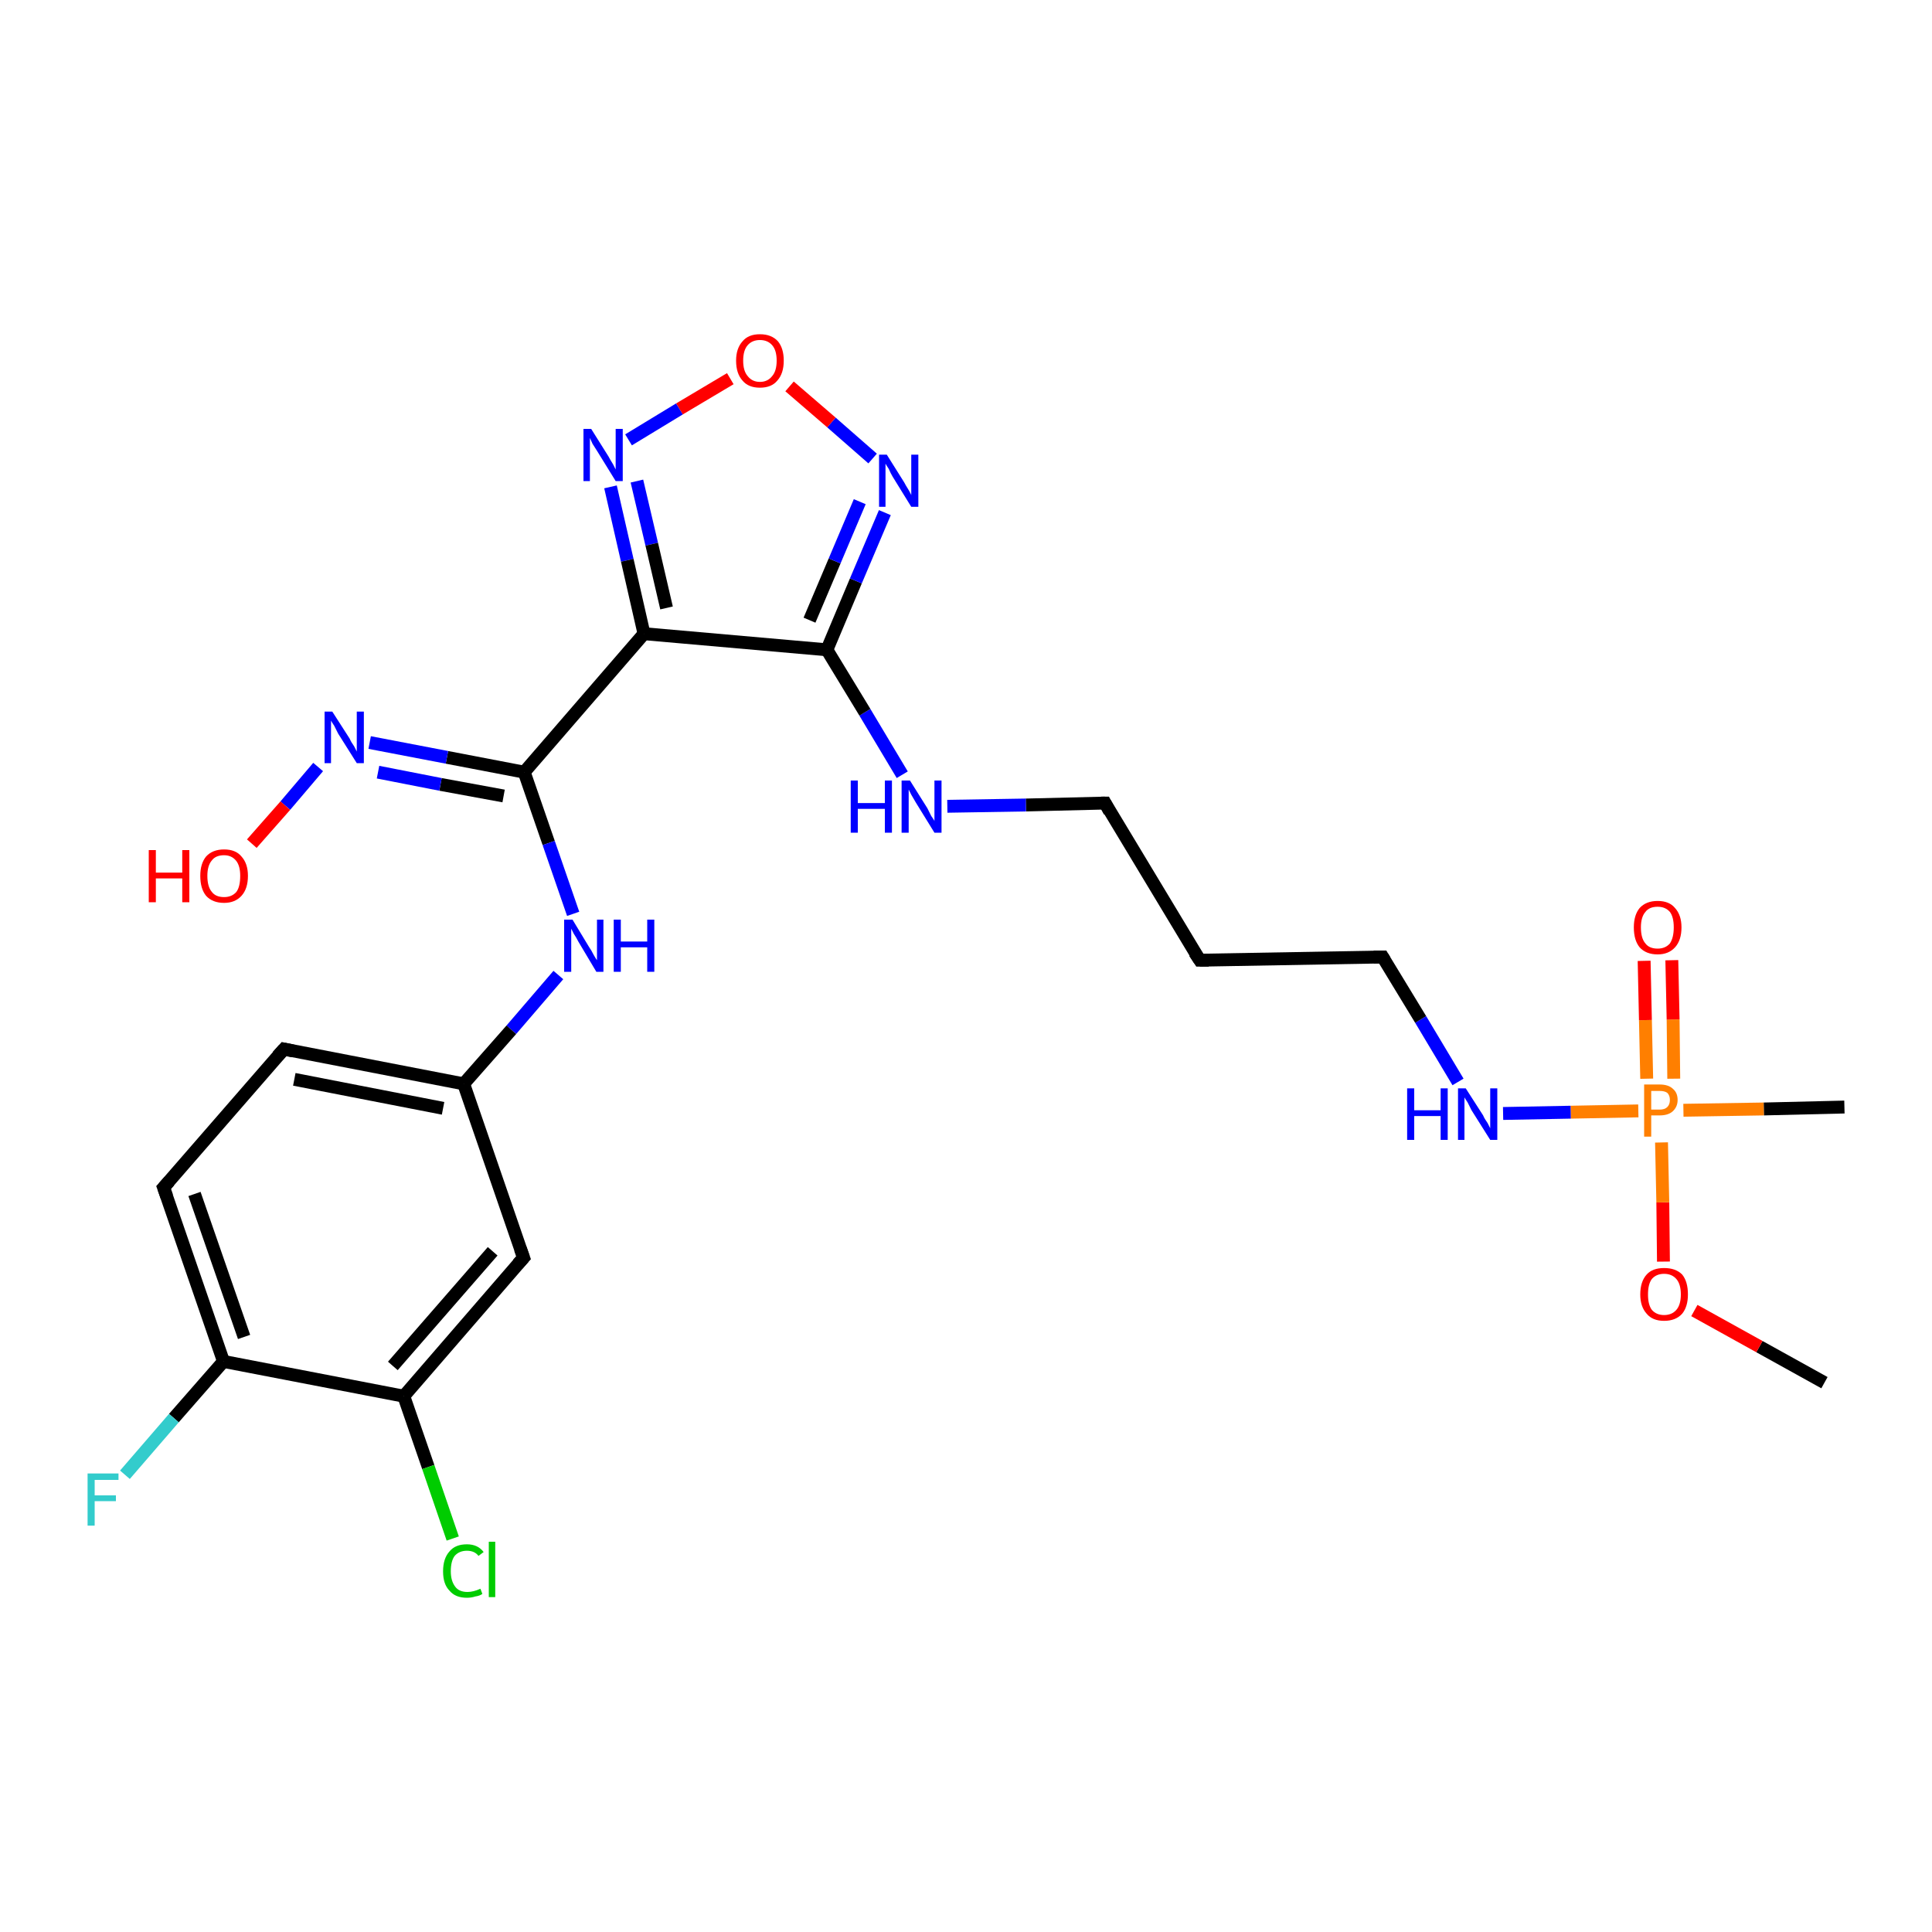 <?xml version='1.0' encoding='iso-8859-1'?>
<svg version='1.1' baseProfile='full'
              xmlns='http://www.w3.org/2000/svg'
                      xmlns:rdkit='http://www.rdkit.org/xml'
                      xmlns:xlink='http://www.w3.org/1999/xlink'
                  xml:space='preserve'
width='300px' height='300px' viewBox='0 0 300 300'>
<!-- END OF HEADER -->
<rect style='opacity:1.0;fill:#FFFFFF;stroke:none' width='300.0' height='300.0' x='0.0' y='0.0'> </rect>
<path class='bond-0 atom-0 atom-1' d='M 283.3,214.7 L 273.2,209.1' style='fill:none;fill-rule:evenodd;stroke:#000000;stroke-width:2.0px;stroke-linecap:butt;stroke-linejoin:miter;stroke-opacity:1' />
<path class='bond-0 atom-0 atom-1' d='M 273.2,209.1 L 263.1,203.5' style='fill:none;fill-rule:evenodd;stroke:#FF0000;stroke-width:2.0px;stroke-linecap:butt;stroke-linejoin:miter;stroke-opacity:1' />
<path class='bond-1 atom-1 atom-2' d='M 258.3,195.9 L 258.2,186.7' style='fill:none;fill-rule:evenodd;stroke:#FF0000;stroke-width:2.0px;stroke-linecap:butt;stroke-linejoin:miter;stroke-opacity:1' />
<path class='bond-1 atom-1 atom-2' d='M 258.2,186.7 L 258.0,177.4' style='fill:none;fill-rule:evenodd;stroke:#FF7F00;stroke-width:2.0px;stroke-linecap:butt;stroke-linejoin:miter;stroke-opacity:1' />
<path class='bond-2 atom-2 atom-3' d='M 261.4,172.4 L 273.9,172.2' style='fill:none;fill-rule:evenodd;stroke:#FF7F00;stroke-width:2.0px;stroke-linecap:butt;stroke-linejoin:miter;stroke-opacity:1' />
<path class='bond-2 atom-2 atom-3' d='M 273.9,172.2 L 286.4,171.9' style='fill:none;fill-rule:evenodd;stroke:#000000;stroke-width:2.0px;stroke-linecap:butt;stroke-linejoin:miter;stroke-opacity:1' />
<path class='bond-3 atom-2 atom-4' d='M 259.9,167.5 L 259.8,158.3' style='fill:none;fill-rule:evenodd;stroke:#FF7F00;stroke-width:2.0px;stroke-linecap:butt;stroke-linejoin:miter;stroke-opacity:1' />
<path class='bond-3 atom-2 atom-4' d='M 259.8,158.3 L 259.6,149.1' style='fill:none;fill-rule:evenodd;stroke:#FF0000;stroke-width:2.0px;stroke-linecap:butt;stroke-linejoin:miter;stroke-opacity:1' />
<path class='bond-3 atom-2 atom-4' d='M 255.7,167.5 L 255.5,158.4' style='fill:none;fill-rule:evenodd;stroke:#FF7F00;stroke-width:2.0px;stroke-linecap:butt;stroke-linejoin:miter;stroke-opacity:1' />
<path class='bond-3 atom-2 atom-4' d='M 255.5,158.4 L 255.3,149.2' style='fill:none;fill-rule:evenodd;stroke:#FF0000;stroke-width:2.0px;stroke-linecap:butt;stroke-linejoin:miter;stroke-opacity:1' />
<path class='bond-4 atom-2 atom-5' d='M 254.4,172.5 L 243.9,172.7' style='fill:none;fill-rule:evenodd;stroke:#FF7F00;stroke-width:2.0px;stroke-linecap:butt;stroke-linejoin:miter;stroke-opacity:1' />
<path class='bond-4 atom-2 atom-5' d='M 243.9,172.7 L 233.4,172.9' style='fill:none;fill-rule:evenodd;stroke:#0000FF;stroke-width:2.0px;stroke-linecap:butt;stroke-linejoin:miter;stroke-opacity:1' />
<path class='bond-5 atom-5 atom-6' d='M 226.4,168.0 L 220.6,158.3' style='fill:none;fill-rule:evenodd;stroke:#0000FF;stroke-width:2.0px;stroke-linecap:butt;stroke-linejoin:miter;stroke-opacity:1' />
<path class='bond-5 atom-5 atom-6' d='M 220.6,158.3 L 214.7,148.6' style='fill:none;fill-rule:evenodd;stroke:#000000;stroke-width:2.0px;stroke-linecap:butt;stroke-linejoin:miter;stroke-opacity:1' />
<path class='bond-6 atom-6 atom-7' d='M 214.7,148.6 L 186.3,149.1' style='fill:none;fill-rule:evenodd;stroke:#000000;stroke-width:2.0px;stroke-linecap:butt;stroke-linejoin:miter;stroke-opacity:1' />
<path class='bond-7 atom-7 atom-8' d='M 186.3,149.1 L 171.6,124.7' style='fill:none;fill-rule:evenodd;stroke:#000000;stroke-width:2.0px;stroke-linecap:butt;stroke-linejoin:miter;stroke-opacity:1' />
<path class='bond-8 atom-8 atom-9' d='M 171.6,124.7 L 159.3,125.0' style='fill:none;fill-rule:evenodd;stroke:#000000;stroke-width:2.0px;stroke-linecap:butt;stroke-linejoin:miter;stroke-opacity:1' />
<path class='bond-8 atom-8 atom-9' d='M 159.3,125.0 L 147.1,125.2' style='fill:none;fill-rule:evenodd;stroke:#0000FF;stroke-width:2.0px;stroke-linecap:butt;stroke-linejoin:miter;stroke-opacity:1' />
<path class='bond-9 atom-9 atom-10' d='M 140.1,120.3 L 134.3,110.6' style='fill:none;fill-rule:evenodd;stroke:#0000FF;stroke-width:2.0px;stroke-linecap:butt;stroke-linejoin:miter;stroke-opacity:1' />
<path class='bond-9 atom-9 atom-10' d='M 134.3,110.6 L 128.4,100.9' style='fill:none;fill-rule:evenodd;stroke:#000000;stroke-width:2.0px;stroke-linecap:butt;stroke-linejoin:miter;stroke-opacity:1' />
<path class='bond-10 atom-10 atom-11' d='M 128.4,100.9 L 132.9,90.2' style='fill:none;fill-rule:evenodd;stroke:#000000;stroke-width:2.0px;stroke-linecap:butt;stroke-linejoin:miter;stroke-opacity:1' />
<path class='bond-10 atom-10 atom-11' d='M 132.9,90.2 L 137.4,79.6' style='fill:none;fill-rule:evenodd;stroke:#0000FF;stroke-width:2.0px;stroke-linecap:butt;stroke-linejoin:miter;stroke-opacity:1' />
<path class='bond-10 atom-10 atom-11' d='M 125.7,96.3 L 129.6,87.1' style='fill:none;fill-rule:evenodd;stroke:#000000;stroke-width:2.0px;stroke-linecap:butt;stroke-linejoin:miter;stroke-opacity:1' />
<path class='bond-10 atom-10 atom-11' d='M 129.6,87.1 L 133.5,77.9' style='fill:none;fill-rule:evenodd;stroke:#0000FF;stroke-width:2.0px;stroke-linecap:butt;stroke-linejoin:miter;stroke-opacity:1' />
<path class='bond-11 atom-11 atom-12' d='M 135.5,71.2 L 129.1,65.6' style='fill:none;fill-rule:evenodd;stroke:#0000FF;stroke-width:2.0px;stroke-linecap:butt;stroke-linejoin:miter;stroke-opacity:1' />
<path class='bond-11 atom-11 atom-12' d='M 129.1,65.6 L 122.6,60.0' style='fill:none;fill-rule:evenodd;stroke:#FF0000;stroke-width:2.0px;stroke-linecap:butt;stroke-linejoin:miter;stroke-opacity:1' />
<path class='bond-12 atom-12 atom-13' d='M 113.4,58.8 L 105.5,63.5' style='fill:none;fill-rule:evenodd;stroke:#FF0000;stroke-width:2.0px;stroke-linecap:butt;stroke-linejoin:miter;stroke-opacity:1' />
<path class='bond-12 atom-12 atom-13' d='M 105.5,63.5 L 97.6,68.3' style='fill:none;fill-rule:evenodd;stroke:#0000FF;stroke-width:2.0px;stroke-linecap:butt;stroke-linejoin:miter;stroke-opacity:1' />
<path class='bond-13 atom-13 atom-14' d='M 94.8,75.6 L 97.4,87.0' style='fill:none;fill-rule:evenodd;stroke:#0000FF;stroke-width:2.0px;stroke-linecap:butt;stroke-linejoin:miter;stroke-opacity:1' />
<path class='bond-13 atom-13 atom-14' d='M 97.4,87.0 L 100.0,98.4' style='fill:none;fill-rule:evenodd;stroke:#000000;stroke-width:2.0px;stroke-linecap:butt;stroke-linejoin:miter;stroke-opacity:1' />
<path class='bond-13 atom-13 atom-14' d='M 98.9,74.7 L 101.2,84.5' style='fill:none;fill-rule:evenodd;stroke:#0000FF;stroke-width:2.0px;stroke-linecap:butt;stroke-linejoin:miter;stroke-opacity:1' />
<path class='bond-13 atom-13 atom-14' d='M 101.2,84.5 L 103.5,94.4' style='fill:none;fill-rule:evenodd;stroke:#000000;stroke-width:2.0px;stroke-linecap:butt;stroke-linejoin:miter;stroke-opacity:1' />
<path class='bond-14 atom-14 atom-15' d='M 100.0,98.4 L 81.4,119.9' style='fill:none;fill-rule:evenodd;stroke:#000000;stroke-width:2.0px;stroke-linecap:butt;stroke-linejoin:miter;stroke-opacity:1' />
<path class='bond-15 atom-15 atom-16' d='M 81.4,119.9 L 85.2,130.9' style='fill:none;fill-rule:evenodd;stroke:#000000;stroke-width:2.0px;stroke-linecap:butt;stroke-linejoin:miter;stroke-opacity:1' />
<path class='bond-15 atom-15 atom-16' d='M 85.2,130.9 L 89.0,141.9' style='fill:none;fill-rule:evenodd;stroke:#0000FF;stroke-width:2.0px;stroke-linecap:butt;stroke-linejoin:miter;stroke-opacity:1' />
<path class='bond-16 atom-16 atom-17' d='M 86.7,151.4 L 79.4,159.9' style='fill:none;fill-rule:evenodd;stroke:#0000FF;stroke-width:2.0px;stroke-linecap:butt;stroke-linejoin:miter;stroke-opacity:1' />
<path class='bond-16 atom-16 atom-17' d='M 79.4,159.9 L 72.0,168.3' style='fill:none;fill-rule:evenodd;stroke:#000000;stroke-width:2.0px;stroke-linecap:butt;stroke-linejoin:miter;stroke-opacity:1' />
<path class='bond-17 atom-17 atom-18' d='M 72.0,168.3 L 44.1,162.9' style='fill:none;fill-rule:evenodd;stroke:#000000;stroke-width:2.0px;stroke-linecap:butt;stroke-linejoin:miter;stroke-opacity:1' />
<path class='bond-17 atom-17 atom-18' d='M 68.8,172.1 L 45.7,167.6' style='fill:none;fill-rule:evenodd;stroke:#000000;stroke-width:2.0px;stroke-linecap:butt;stroke-linejoin:miter;stroke-opacity:1' />
<path class='bond-18 atom-18 atom-19' d='M 44.1,162.9 L 25.4,184.4' style='fill:none;fill-rule:evenodd;stroke:#000000;stroke-width:2.0px;stroke-linecap:butt;stroke-linejoin:miter;stroke-opacity:1' />
<path class='bond-19 atom-19 atom-20' d='M 25.4,184.4 L 34.7,211.4' style='fill:none;fill-rule:evenodd;stroke:#000000;stroke-width:2.0px;stroke-linecap:butt;stroke-linejoin:miter;stroke-opacity:1' />
<path class='bond-19 atom-19 atom-20' d='M 30.2,185.4 L 37.9,207.6' style='fill:none;fill-rule:evenodd;stroke:#000000;stroke-width:2.0px;stroke-linecap:butt;stroke-linejoin:miter;stroke-opacity:1' />
<path class='bond-20 atom-20 atom-21' d='M 34.7,211.4 L 27.0,220.2' style='fill:none;fill-rule:evenodd;stroke:#000000;stroke-width:2.0px;stroke-linecap:butt;stroke-linejoin:miter;stroke-opacity:1' />
<path class='bond-20 atom-20 atom-21' d='M 27.0,220.2 L 19.4,229.0' style='fill:none;fill-rule:evenodd;stroke:#33CCCC;stroke-width:2.0px;stroke-linecap:butt;stroke-linejoin:miter;stroke-opacity:1' />
<path class='bond-21 atom-20 atom-22' d='M 34.7,211.4 L 62.7,216.8' style='fill:none;fill-rule:evenodd;stroke:#000000;stroke-width:2.0px;stroke-linecap:butt;stroke-linejoin:miter;stroke-opacity:1' />
<path class='bond-22 atom-22 atom-23' d='M 62.7,216.8 L 66.5,227.8' style='fill:none;fill-rule:evenodd;stroke:#000000;stroke-width:2.0px;stroke-linecap:butt;stroke-linejoin:miter;stroke-opacity:1' />
<path class='bond-22 atom-22 atom-23' d='M 66.5,227.8 L 70.3,238.9' style='fill:none;fill-rule:evenodd;stroke:#00CC00;stroke-width:2.0px;stroke-linecap:butt;stroke-linejoin:miter;stroke-opacity:1' />
<path class='bond-23 atom-22 atom-24' d='M 62.7,216.8 L 81.3,195.3' style='fill:none;fill-rule:evenodd;stroke:#000000;stroke-width:2.0px;stroke-linecap:butt;stroke-linejoin:miter;stroke-opacity:1' />
<path class='bond-23 atom-22 atom-24' d='M 61.0,212.1 L 76.5,194.3' style='fill:none;fill-rule:evenodd;stroke:#000000;stroke-width:2.0px;stroke-linecap:butt;stroke-linejoin:miter;stroke-opacity:1' />
<path class='bond-24 atom-15 atom-25' d='M 81.4,119.9 L 69.4,117.6' style='fill:none;fill-rule:evenodd;stroke:#000000;stroke-width:2.0px;stroke-linecap:butt;stroke-linejoin:miter;stroke-opacity:1' />
<path class='bond-24 atom-15 atom-25' d='M 69.4,117.6 L 57.4,115.3' style='fill:none;fill-rule:evenodd;stroke:#0000FF;stroke-width:2.0px;stroke-linecap:butt;stroke-linejoin:miter;stroke-opacity:1' />
<path class='bond-24 atom-15 atom-25' d='M 78.2,123.6 L 68.4,121.8' style='fill:none;fill-rule:evenodd;stroke:#000000;stroke-width:2.0px;stroke-linecap:butt;stroke-linejoin:miter;stroke-opacity:1' />
<path class='bond-24 atom-15 atom-25' d='M 68.4,121.8 L 58.7,119.9' style='fill:none;fill-rule:evenodd;stroke:#0000FF;stroke-width:2.0px;stroke-linecap:butt;stroke-linejoin:miter;stroke-opacity:1' />
<path class='bond-25 atom-25 atom-26' d='M 49.4,119.1 L 44.3,125.1' style='fill:none;fill-rule:evenodd;stroke:#0000FF;stroke-width:2.0px;stroke-linecap:butt;stroke-linejoin:miter;stroke-opacity:1' />
<path class='bond-25 atom-25 atom-26' d='M 44.3,125.1 L 39.1,131.0' style='fill:none;fill-rule:evenodd;stroke:#FF0000;stroke-width:2.0px;stroke-linecap:butt;stroke-linejoin:miter;stroke-opacity:1' />
<path class='bond-26 atom-14 atom-10' d='M 100.0,98.4 L 128.4,100.9' style='fill:none;fill-rule:evenodd;stroke:#000000;stroke-width:2.0px;stroke-linecap:butt;stroke-linejoin:miter;stroke-opacity:1' />
<path class='bond-27 atom-24 atom-17' d='M 81.3,195.3 L 72.0,168.3' style='fill:none;fill-rule:evenodd;stroke:#000000;stroke-width:2.0px;stroke-linecap:butt;stroke-linejoin:miter;stroke-opacity:1' />
<path d='M 215.0,149.1 L 214.7,148.6 L 213.3,148.6' style='fill:none;stroke:#000000;stroke-width:2.0px;stroke-linecap:butt;stroke-linejoin:miter;stroke-opacity:1;' />
<path d='M 187.7,149.1 L 186.3,149.1 L 185.5,147.9' style='fill:none;stroke:#000000;stroke-width:2.0px;stroke-linecap:butt;stroke-linejoin:miter;stroke-opacity:1;' />
<path d='M 172.3,126.0 L 171.6,124.7 L 171.0,124.7' style='fill:none;stroke:#000000;stroke-width:2.0px;stroke-linecap:butt;stroke-linejoin:miter;stroke-opacity:1;' />
<path d='M 45.5,163.2 L 44.1,162.9 L 43.1,164.0' style='fill:none;stroke:#000000;stroke-width:2.0px;stroke-linecap:butt;stroke-linejoin:miter;stroke-opacity:1;' />
<path d='M 26.3,183.4 L 25.4,184.4 L 25.9,185.8' style='fill:none;stroke:#000000;stroke-width:2.0px;stroke-linecap:butt;stroke-linejoin:miter;stroke-opacity:1;' />
<path d='M 80.4,196.3 L 81.3,195.3 L 80.8,193.9' style='fill:none;stroke:#000000;stroke-width:2.0px;stroke-linecap:butt;stroke-linejoin:miter;stroke-opacity:1;' />
<path class='atom-1' d='M 254.7 201.0
Q 254.7 199.0, 255.7 197.9
Q 256.6 196.9, 258.4 196.9
Q 260.2 196.9, 261.2 197.9
Q 262.1 199.0, 262.1 201.0
Q 262.1 202.9, 261.2 204.0
Q 260.2 205.1, 258.4 205.1
Q 256.6 205.1, 255.7 204.0
Q 254.7 202.9, 254.7 201.0
M 258.4 204.2
Q 259.6 204.2, 260.3 203.4
Q 261.0 202.6, 261.0 201.0
Q 261.0 199.4, 260.3 198.6
Q 259.6 197.8, 258.4 197.8
Q 257.2 197.8, 256.5 198.6
Q 255.9 199.4, 255.9 201.0
Q 255.9 202.6, 256.5 203.4
Q 257.2 204.2, 258.4 204.2
' fill='#FF0000'/>
<path class='atom-2' d='M 257.7 168.4
Q 259.1 168.4, 259.8 169.1
Q 260.5 169.7, 260.5 170.8
Q 260.5 171.9, 259.7 172.6
Q 259.0 173.2, 257.7 173.2
L 256.4 173.2
L 256.4 176.5
L 255.3 176.5
L 255.3 168.4
L 257.7 168.4
M 257.7 172.3
Q 258.5 172.3, 258.9 171.9
Q 259.3 171.5, 259.3 170.8
Q 259.3 170.1, 258.9 169.7
Q 258.5 169.4, 257.7 169.4
L 256.4 169.4
L 256.4 172.3
L 257.7 172.3
' fill='#FF7F00'/>
<path class='atom-4' d='M 253.7 144.0
Q 253.7 142.1, 254.6 141.0
Q 255.6 139.9, 257.4 139.9
Q 259.2 139.9, 260.1 141.0
Q 261.1 142.1, 261.1 144.0
Q 261.1 146.0, 260.1 147.1
Q 259.1 148.2, 257.4 148.2
Q 255.6 148.2, 254.6 147.1
Q 253.7 146.0, 253.7 144.0
M 257.4 147.3
Q 258.6 147.3, 259.3 146.5
Q 259.9 145.6, 259.9 144.0
Q 259.9 142.4, 259.3 141.6
Q 258.6 140.8, 257.4 140.8
Q 256.1 140.8, 255.5 141.6
Q 254.8 142.4, 254.8 144.0
Q 254.8 145.7, 255.5 146.5
Q 256.1 147.3, 257.4 147.3
' fill='#FF0000'/>
<path class='atom-5' d='M 218.5 169.0
L 219.6 169.0
L 219.6 172.4
L 223.7 172.4
L 223.7 169.0
L 224.8 169.0
L 224.8 177.0
L 223.7 177.0
L 223.7 173.3
L 219.6 173.3
L 219.6 177.0
L 218.5 177.0
L 218.5 169.0
' fill='#0000FF'/>
<path class='atom-5' d='M 227.6 169.0
L 230.3 173.2
Q 230.5 173.7, 231.0 174.4
Q 231.4 175.2, 231.4 175.2
L 231.4 169.0
L 232.5 169.0
L 232.5 177.0
L 231.4 177.0
L 228.5 172.4
Q 228.2 171.8, 227.9 171.2
Q 227.5 170.6, 227.4 170.4
L 227.4 177.0
L 226.4 177.0
L 226.4 169.0
L 227.6 169.0
' fill='#0000FF'/>
<path class='atom-9' d='M 132.1 121.2
L 133.2 121.2
L 133.2 124.7
L 137.4 124.7
L 137.4 121.2
L 138.5 121.2
L 138.5 129.3
L 137.4 129.3
L 137.4 125.6
L 133.2 125.6
L 133.2 129.3
L 132.1 129.3
L 132.1 121.2
' fill='#0000FF'/>
<path class='atom-9' d='M 141.3 121.2
L 144.0 125.5
Q 144.2 125.9, 144.6 126.7
Q 145.1 127.4, 145.1 127.5
L 145.1 121.2
L 146.2 121.2
L 146.2 129.3
L 145.1 129.3
L 142.2 124.6
Q 141.9 124.1, 141.5 123.4
Q 141.2 122.8, 141.1 122.6
L 141.1 129.3
L 140.0 129.3
L 140.0 121.2
L 141.3 121.2
' fill='#0000FF'/>
<path class='atom-11' d='M 137.7 70.6
L 140.4 74.9
Q 140.6 75.3, 141.1 76.1
Q 141.5 76.8, 141.5 76.9
L 141.5 70.6
L 142.6 70.6
L 142.6 78.7
L 141.5 78.7
L 138.6 74.0
Q 138.3 73.5, 138.0 72.8
Q 137.6 72.2, 137.5 72.0
L 137.5 78.7
L 136.5 78.7
L 136.5 70.6
L 137.7 70.6
' fill='#0000FF'/>
<path class='atom-12' d='M 114.3 56.0
Q 114.3 54.1, 115.3 53.0
Q 116.2 51.9, 118.0 51.9
Q 119.8 51.9, 120.8 53.0
Q 121.7 54.1, 121.7 56.0
Q 121.7 58.0, 120.7 59.1
Q 119.8 60.2, 118.0 60.2
Q 116.2 60.2, 115.3 59.1
Q 114.3 58.0, 114.3 56.0
M 118.0 59.3
Q 119.2 59.3, 119.9 58.4
Q 120.6 57.6, 120.6 56.0
Q 120.6 54.4, 119.9 53.6
Q 119.2 52.8, 118.0 52.8
Q 116.8 52.8, 116.1 53.6
Q 115.4 54.4, 115.4 56.0
Q 115.4 57.6, 116.1 58.4
Q 116.8 59.3, 118.0 59.3
' fill='#FF0000'/>
<path class='atom-13' d='M 91.8 66.6
L 94.5 70.9
Q 94.7 71.3, 95.2 72.1
Q 95.6 72.9, 95.6 72.9
L 95.6 66.6
L 96.7 66.6
L 96.7 74.7
L 95.6 74.7
L 92.7 70.0
Q 92.4 69.5, 92.0 68.9
Q 91.7 68.2, 91.6 68.0
L 91.6 74.7
L 90.6 74.7
L 90.6 66.6
L 91.8 66.6
' fill='#0000FF'/>
<path class='atom-16' d='M 88.9 142.8
L 91.5 147.1
Q 91.8 147.5, 92.2 148.3
Q 92.6 149.0, 92.7 149.1
L 92.7 142.8
L 93.7 142.8
L 93.7 150.9
L 92.6 150.9
L 89.8 146.2
Q 89.5 145.6, 89.1 145.0
Q 88.8 144.4, 88.7 144.2
L 88.7 150.9
L 87.6 150.9
L 87.6 142.8
L 88.9 142.8
' fill='#0000FF'/>
<path class='atom-16' d='M 95.3 142.8
L 96.4 142.8
L 96.4 146.2
L 100.5 146.2
L 100.5 142.8
L 101.6 142.8
L 101.6 150.9
L 100.5 150.9
L 100.5 147.1
L 96.4 147.1
L 96.4 150.9
L 95.3 150.9
L 95.3 142.8
' fill='#0000FF'/>
<path class='atom-21' d='M 13.6 228.8
L 18.4 228.8
L 18.4 229.8
L 14.7 229.8
L 14.7 232.2
L 18.0 232.2
L 18.0 233.1
L 14.7 233.1
L 14.7 236.9
L 13.6 236.9
L 13.6 228.8
' fill='#33CCCC'/>
<path class='atom-23' d='M 68.8 244.0
Q 68.8 242.0, 69.8 240.9
Q 70.7 239.8, 72.5 239.8
Q 74.2 239.8, 75.1 241.0
L 74.3 241.6
Q 73.7 240.8, 72.5 240.8
Q 71.3 240.8, 70.6 241.6
Q 70.0 242.4, 70.0 244.0
Q 70.0 245.5, 70.7 246.4
Q 71.3 247.2, 72.6 247.2
Q 73.5 247.2, 74.6 246.7
L 74.9 247.5
Q 74.5 247.8, 73.8 247.9
Q 73.2 248.1, 72.5 248.1
Q 70.7 248.1, 69.8 247.0
Q 68.8 246.0, 68.8 244.0
' fill='#00CC00'/>
<path class='atom-23' d='M 75.9 239.4
L 76.9 239.4
L 76.9 248.0
L 75.9 248.0
L 75.9 239.4
' fill='#00CC00'/>
<path class='atom-25' d='M 51.6 110.5
L 54.3 114.7
Q 54.5 115.2, 55.0 115.9
Q 55.4 116.7, 55.4 116.7
L 55.4 110.5
L 56.5 110.5
L 56.5 118.5
L 55.4 118.5
L 52.5 113.9
Q 52.2 113.3, 51.9 112.7
Q 51.5 112.1, 51.4 111.9
L 51.4 118.5
L 50.4 118.5
L 50.4 110.5
L 51.6 110.5
' fill='#0000FF'/>
<path class='atom-26' d='M 23.1 132.0
L 24.2 132.0
L 24.2 135.5
L 28.3 135.5
L 28.3 132.0
L 29.4 132.0
L 29.4 140.1
L 28.3 140.1
L 28.3 136.4
L 24.2 136.4
L 24.2 140.1
L 23.1 140.1
L 23.1 132.0
' fill='#FF0000'/>
<path class='atom-26' d='M 31.1 136.0
Q 31.1 134.1, 32.0 133.0
Q 33.0 131.9, 34.8 131.9
Q 36.6 131.9, 37.5 133.0
Q 38.5 134.1, 38.5 136.0
Q 38.5 138.0, 37.5 139.1
Q 36.5 140.2, 34.8 140.2
Q 33.0 140.2, 32.0 139.1
Q 31.1 138.0, 31.1 136.0
M 34.8 139.3
Q 36.0 139.3, 36.7 138.5
Q 37.3 137.7, 37.3 136.0
Q 37.3 134.5, 36.7 133.7
Q 36.0 132.8, 34.8 132.8
Q 33.5 132.8, 32.9 133.6
Q 32.2 134.4, 32.2 136.0
Q 32.2 137.7, 32.9 138.5
Q 33.5 139.3, 34.8 139.3
' fill='#FF0000'/>
</svg>
